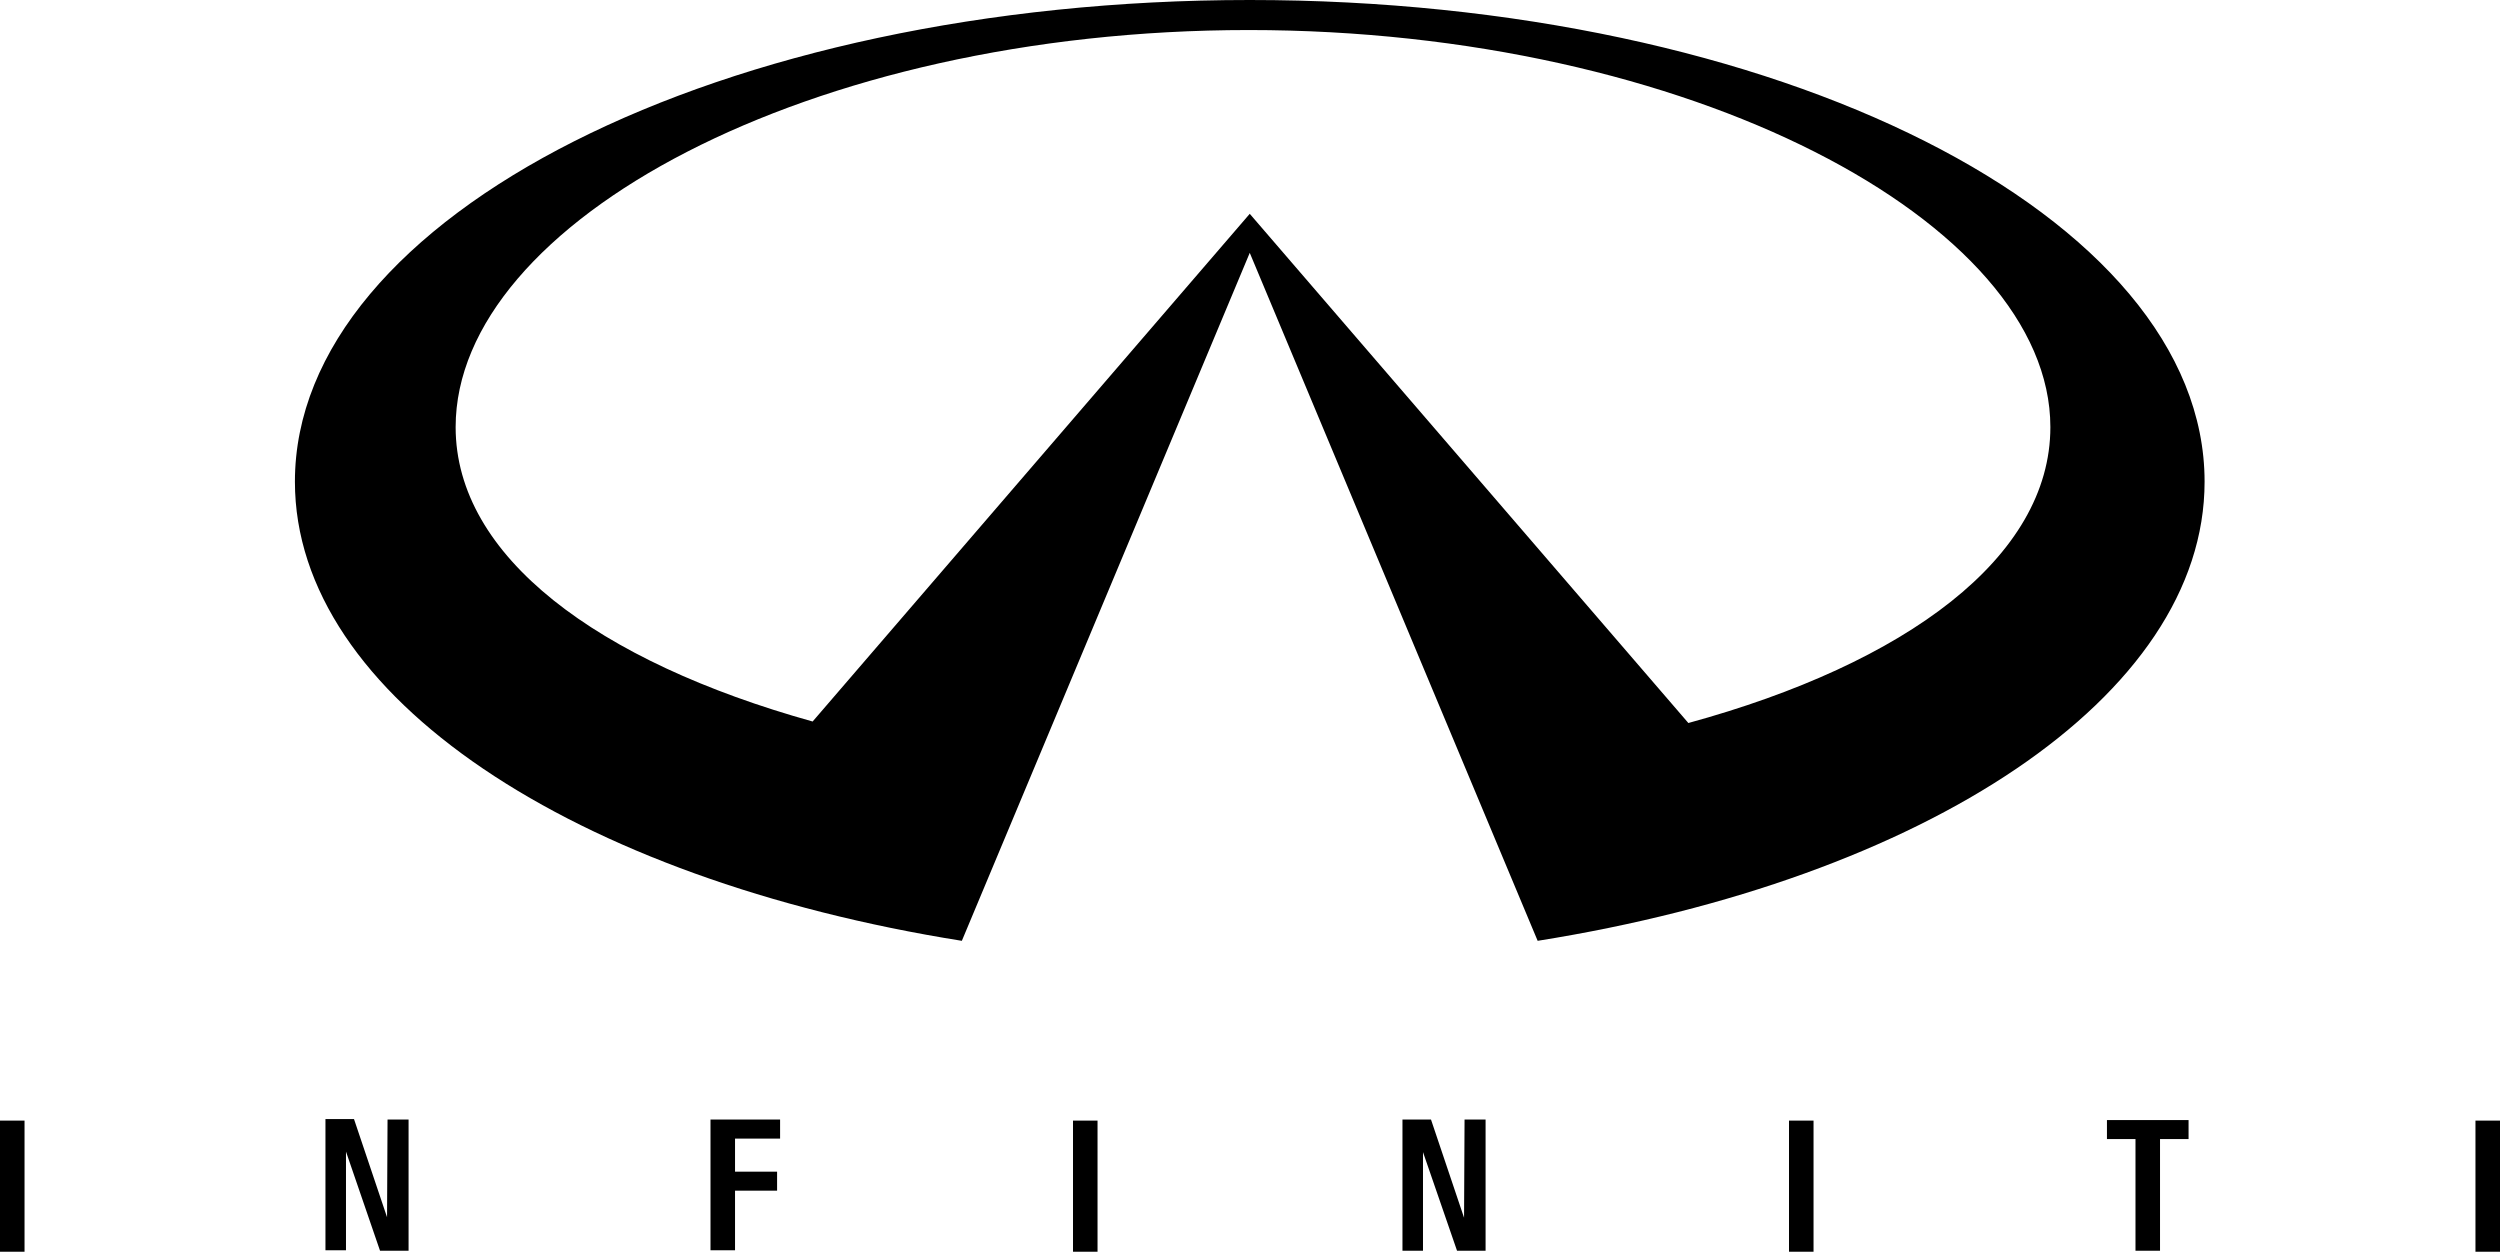 <?xml version="1.0" encoding="utf-8"?>
<!-- Generator: Adobe Illustrator 19.2.1, SVG Export Plug-In . SVG Version: 6.00 Build 0)  -->
<svg version="1.1" id="Laag_1" xmlns="http://www.w3.org/2000/svg" xmlns:xlink="http://www.w3.org/1999/xlink" x="0px" y="0px"
	 viewBox="0 0 499.3 250" style="enable-background:new 0 0 499.3 250;" xml:space="preserve">
<path d="M141.9,249.8v-26.2h13.9v3.8h-9v6.6h8.4v3.8h-8.4v11.9H141.9L141.9,249.8z M357.3,250v-26.2h4.9V250H357.3z M420.8,223.7
	h16.3v3.8h-5.7v22.3h-4.9v-22.3h-5.7L420.8,223.7L420.8,223.7z M0,250v-26.2h4.9V250H0z M292.5,223.6h4.2v26.2H291l-6.8-19.7v19.7
	h-4.1v-26.2h5.7l6.7,19.9h-0.1L292.5,223.6z M494.4,250v-26.2h4.9V250H494.4z M214.3,250v-26.2h4.9V250H214.3z M77.4,223.6h4.2v26.2
	h-5.7L69.1,230v19.7H65v-26.2h5.7l6.7,19.9h-0.1L77.4,223.6L77.4,223.6z M249.6,0C144.2,0,58.9,43.1,58.9,96.2
	c0,43,56,79.4,133.2,91.7l57.5-137.4l57.5,137.4c77.2-12.3,133.2-48.7,133.2-91.7C440.3,43.1,354.9,0,249.6,0z M337.2,144.4
	L249.6,42.7l-87.3,101.4c-43-12-71.3-33-71.3-58.8C91,44.4,161.5,6,249.4,6c87.9,0,160.1,38.4,160.1,79.3
	C409.5,111.3,380.7,132.5,337.2,144.4L337.2,144.4z"/>
</svg>
